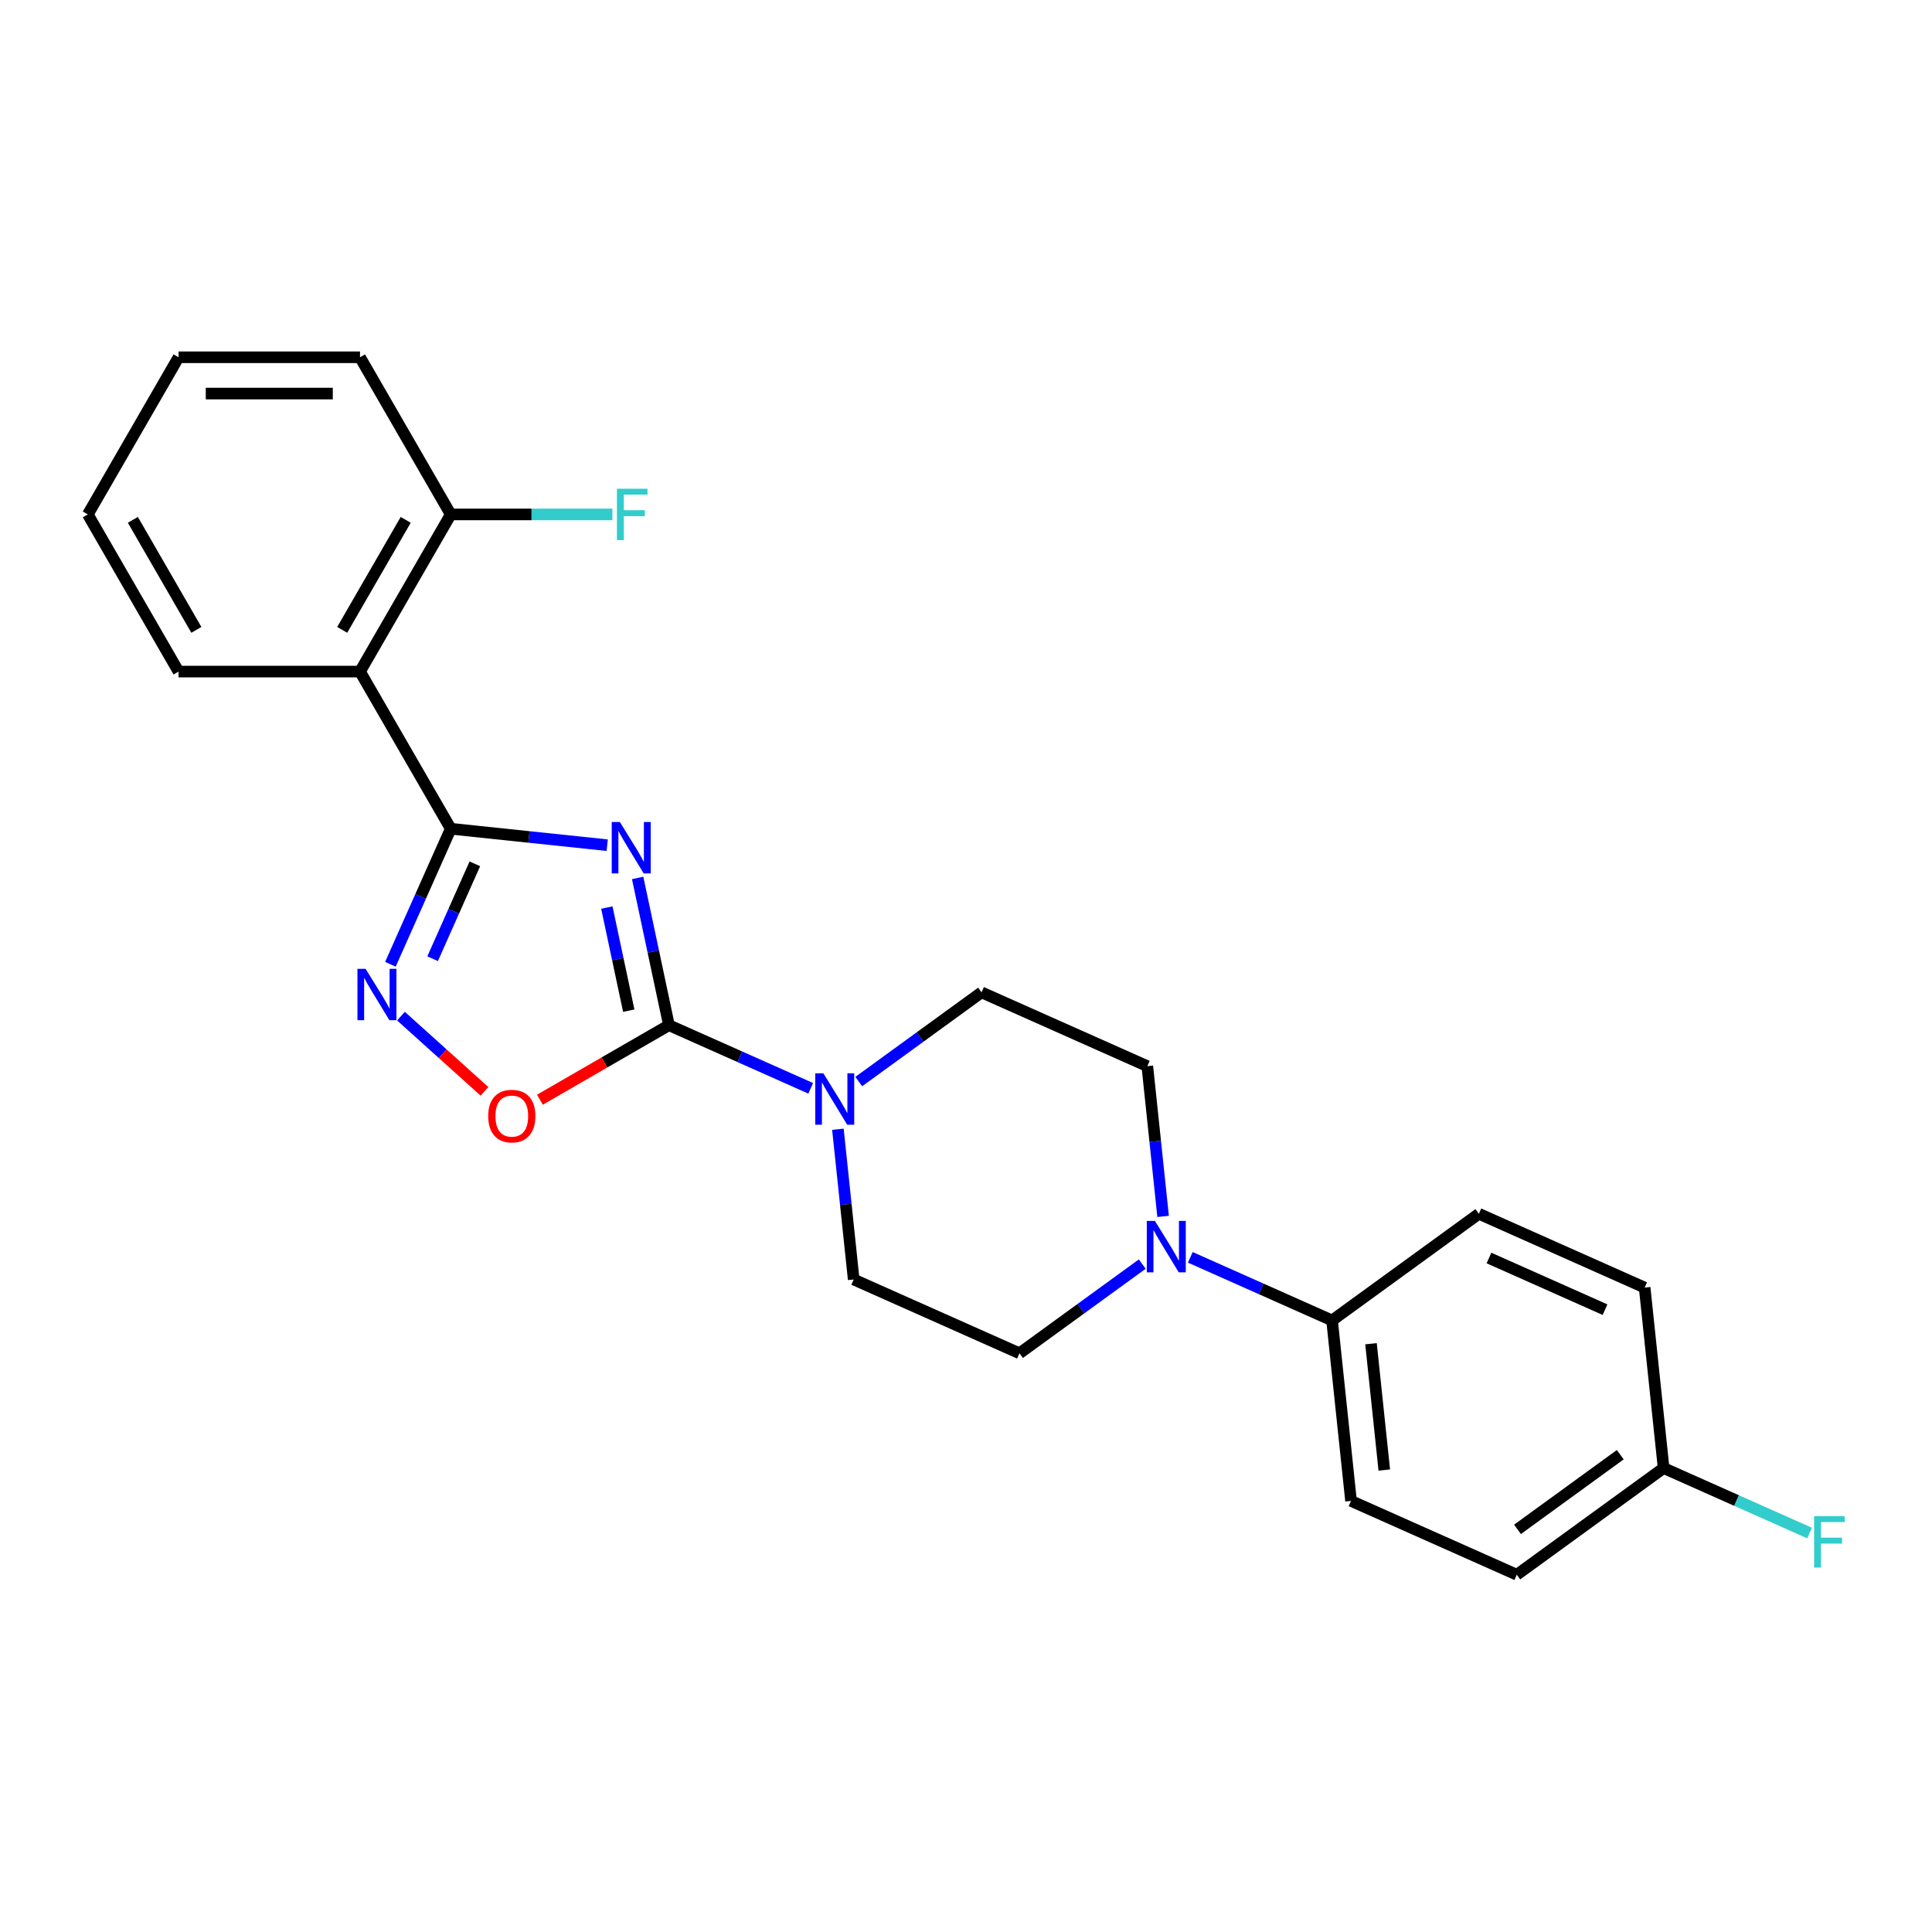 <?xml version='1.0' encoding='iso-8859-1'?>
<svg version='1.1' baseProfile='full'
              xmlns='http://www.w3.org/2000/svg'
                      xmlns:rdkit='http://www.rdkit.org/xml'
                      xmlns:xlink='http://www.w3.org/1999/xlink'
                  xml:space='preserve'
width='1000px' height='1000px' viewBox='0 0 1000 1000'>
<!-- END OF HEADER -->
<rect style='opacity:1.0;fill:#FFFFFF;stroke:none' width='1000' height='1000' x='0' y='0'> </rect>
<path class='bond-0' d='M 314.284,437.465 L 273.796,433.209' style='fill:none;fill-rule:evenodd;stroke:#0000FF;stroke-width:6px;stroke-linecap:butt;stroke-linejoin:miter;stroke-opacity:1' />
<path class='bond-0' d='M 273.796,433.209 L 233.308,428.954' style='fill:none;fill-rule:evenodd;stroke:#000000;stroke-width:6px;stroke-linecap:butt;stroke-linejoin:miter;stroke-opacity:1' />
<path class='bond-1' d='M 330.046,454.42 L 338.147,492.533' style='fill:none;fill-rule:evenodd;stroke:#0000FF;stroke-width:6px;stroke-linecap:butt;stroke-linejoin:miter;stroke-opacity:1' />
<path class='bond-1' d='M 338.147,492.533 L 346.248,530.646' style='fill:none;fill-rule:evenodd;stroke:#000000;stroke-width:6px;stroke-linecap:butt;stroke-linejoin:miter;stroke-opacity:1' />
<path class='bond-1' d='M 314.101,469.759 L 319.772,496.439' style='fill:none;fill-rule:evenodd;stroke:#0000FF;stroke-width:6px;stroke-linecap:butt;stroke-linejoin:miter;stroke-opacity:1' />
<path class='bond-1' d='M 319.772,496.439 L 325.443,523.118' style='fill:none;fill-rule:evenodd;stroke:#000000;stroke-width:6px;stroke-linecap:butt;stroke-linejoin:miter;stroke-opacity:1' />
<path class='bond-2' d='M 233.308,428.954 L 217.689,464.033' style='fill:none;fill-rule:evenodd;stroke:#000000;stroke-width:6px;stroke-linecap:butt;stroke-linejoin:miter;stroke-opacity:1' />
<path class='bond-2' d='M 217.689,464.033 L 202.071,499.112' style='fill:none;fill-rule:evenodd;stroke:#0000FF;stroke-width:6px;stroke-linecap:butt;stroke-linejoin:miter;stroke-opacity:1' />
<path class='bond-2' d='M 245.783,447.118 L 234.851,471.673' style='fill:none;fill-rule:evenodd;stroke:#000000;stroke-width:6px;stroke-linecap:butt;stroke-linejoin:miter;stroke-opacity:1' />
<path class='bond-2' d='M 234.851,471.673 L 223.918,496.229' style='fill:none;fill-rule:evenodd;stroke:#0000FF;stroke-width:6px;stroke-linecap:butt;stroke-linejoin:miter;stroke-opacity:1' />
<path class='bond-5' d='M 233.308,428.954 L 186.344,347.611' style='fill:none;fill-rule:evenodd;stroke:#000000;stroke-width:6px;stroke-linecap:butt;stroke-linejoin:miter;stroke-opacity:1' />
<path class='bond-3' d='M 346.248,530.646 L 312.856,549.925' style='fill:none;fill-rule:evenodd;stroke:#000000;stroke-width:6px;stroke-linecap:butt;stroke-linejoin:miter;stroke-opacity:1' />
<path class='bond-3' d='M 312.856,549.925 L 279.464,569.204' style='fill:none;fill-rule:evenodd;stroke:#FF0000;stroke-width:6px;stroke-linecap:butt;stroke-linejoin:miter;stroke-opacity:1' />
<path class='bond-4' d='M 346.248,530.646 L 382.933,546.979' style='fill:none;fill-rule:evenodd;stroke:#000000;stroke-width:6px;stroke-linecap:butt;stroke-linejoin:miter;stroke-opacity:1' />
<path class='bond-4' d='M 382.933,546.979 L 419.618,563.312' style='fill:none;fill-rule:evenodd;stroke:#0000FF;stroke-width:6px;stroke-linecap:butt;stroke-linejoin:miter;stroke-opacity:1' />
<path class='bond-24' d='M 207.54,525.957 L 229.153,545.417' style='fill:none;fill-rule:evenodd;stroke:#0000FF;stroke-width:6px;stroke-linecap:butt;stroke-linejoin:miter;stroke-opacity:1' />
<path class='bond-24' d='M 229.153,545.417 L 250.765,564.877' style='fill:none;fill-rule:evenodd;stroke:#FF0000;stroke-width:6px;stroke-linecap:butt;stroke-linejoin:miter;stroke-opacity:1' />
<path class='bond-9' d='M 433.699,584.497 L 437.786,623.379' style='fill:none;fill-rule:evenodd;stroke:#0000FF;stroke-width:6px;stroke-linecap:butt;stroke-linejoin:miter;stroke-opacity:1' />
<path class='bond-9' d='M 437.786,623.379 L 441.872,662.261' style='fill:none;fill-rule:evenodd;stroke:#000000;stroke-width:6px;stroke-linecap:butt;stroke-linejoin:miter;stroke-opacity:1' />
<path class='bond-10' d='M 444.49,559.814 L 476.266,536.727' style='fill:none;fill-rule:evenodd;stroke:#0000FF;stroke-width:6px;stroke-linecap:butt;stroke-linejoin:miter;stroke-opacity:1' />
<path class='bond-10' d='M 476.266,536.727 L 508.043,513.64' style='fill:none;fill-rule:evenodd;stroke:#000000;stroke-width:6px;stroke-linecap:butt;stroke-linejoin:miter;stroke-opacity:1' />
<path class='bond-8' d='M 186.344,347.611 L 233.308,266.268' style='fill:none;fill-rule:evenodd;stroke:#000000;stroke-width:6px;stroke-linecap:butt;stroke-linejoin:miter;stroke-opacity:1' />
<path class='bond-8' d='M 177.12,326.017 L 209.995,269.077' style='fill:none;fill-rule:evenodd;stroke:#000000;stroke-width:6px;stroke-linecap:butt;stroke-linejoin:miter;stroke-opacity:1' />
<path class='bond-20' d='M 186.344,347.611 L 92.418,347.611' style='fill:none;fill-rule:evenodd;stroke:#000000;stroke-width:6px;stroke-linecap:butt;stroke-linejoin:miter;stroke-opacity:1' />
<path class='bond-6' d='M 602.022,629.608 L 597.935,590.726' style='fill:none;fill-rule:evenodd;stroke:#0000FF;stroke-width:6px;stroke-linecap:butt;stroke-linejoin:miter;stroke-opacity:1' />
<path class='bond-6' d='M 597.935,590.726 L 593.849,551.844' style='fill:none;fill-rule:evenodd;stroke:#000000;stroke-width:6px;stroke-linecap:butt;stroke-linejoin:miter;stroke-opacity:1' />
<path class='bond-7' d='M 616.103,650.793 L 652.788,667.126' style='fill:none;fill-rule:evenodd;stroke:#0000FF;stroke-width:6px;stroke-linecap:butt;stroke-linejoin:miter;stroke-opacity:1' />
<path class='bond-7' d='M 652.788,667.126 L 689.473,683.459' style='fill:none;fill-rule:evenodd;stroke:#000000;stroke-width:6px;stroke-linecap:butt;stroke-linejoin:miter;stroke-opacity:1' />
<path class='bond-25' d='M 591.231,654.291 L 559.455,677.378' style='fill:none;fill-rule:evenodd;stroke:#0000FF;stroke-width:6px;stroke-linecap:butt;stroke-linejoin:miter;stroke-opacity:1' />
<path class='bond-25' d='M 559.455,677.378 L 527.679,700.465' style='fill:none;fill-rule:evenodd;stroke:#000000;stroke-width:6px;stroke-linecap:butt;stroke-linejoin:miter;stroke-opacity:1' />
<path class='bond-13' d='M 689.473,683.459 L 699.291,776.871' style='fill:none;fill-rule:evenodd;stroke:#000000;stroke-width:6px;stroke-linecap:butt;stroke-linejoin:miter;stroke-opacity:1' />
<path class='bond-13' d='M 709.628,695.507 L 716.501,760.896' style='fill:none;fill-rule:evenodd;stroke:#000000;stroke-width:6px;stroke-linecap:butt;stroke-linejoin:miter;stroke-opacity:1' />
<path class='bond-14' d='M 689.473,683.459 L 765.461,628.251' style='fill:none;fill-rule:evenodd;stroke:#000000;stroke-width:6px;stroke-linecap:butt;stroke-linejoin:miter;stroke-opacity:1' />
<path class='bond-16' d='M 233.308,266.268 L 275.143,266.268' style='fill:none;fill-rule:evenodd;stroke:#000000;stroke-width:6px;stroke-linecap:butt;stroke-linejoin:miter;stroke-opacity:1' />
<path class='bond-16' d='M 275.143,266.268 L 316.977,266.268' style='fill:none;fill-rule:evenodd;stroke:#33CCCC;stroke-width:6px;stroke-linecap:butt;stroke-linejoin:miter;stroke-opacity:1' />
<path class='bond-21' d='M 233.308,266.268 L 186.344,184.925' style='fill:none;fill-rule:evenodd;stroke:#000000;stroke-width:6px;stroke-linecap:butt;stroke-linejoin:miter;stroke-opacity:1' />
<path class='bond-11' d='M 441.872,662.261 L 527.679,700.465' style='fill:none;fill-rule:evenodd;stroke:#000000;stroke-width:6px;stroke-linecap:butt;stroke-linejoin:miter;stroke-opacity:1' />
<path class='bond-12' d='M 508.043,513.64 L 593.849,551.844' style='fill:none;fill-rule:evenodd;stroke:#000000;stroke-width:6px;stroke-linecap:butt;stroke-linejoin:miter;stroke-opacity:1' />
<path class='bond-18' d='M 699.291,776.871 L 785.097,815.075' style='fill:none;fill-rule:evenodd;stroke:#000000;stroke-width:6px;stroke-linecap:butt;stroke-linejoin:miter;stroke-opacity:1' />
<path class='bond-17' d='M 765.461,628.251 L 851.267,666.454' style='fill:none;fill-rule:evenodd;stroke:#000000;stroke-width:6px;stroke-linecap:butt;stroke-linejoin:miter;stroke-opacity:1' />
<path class='bond-17' d='M 770.691,651.142 L 830.756,677.885' style='fill:none;fill-rule:evenodd;stroke:#000000;stroke-width:6px;stroke-linecap:butt;stroke-linejoin:miter;stroke-opacity:1' />
<path class='bond-15' d='M 861.085,759.866 L 851.267,666.454' style='fill:none;fill-rule:evenodd;stroke:#000000;stroke-width:6px;stroke-linecap:butt;stroke-linejoin:miter;stroke-opacity:1' />
<path class='bond-19' d='M 861.085,759.866 L 898.86,776.684' style='fill:none;fill-rule:evenodd;stroke:#000000;stroke-width:6px;stroke-linecap:butt;stroke-linejoin:miter;stroke-opacity:1' />
<path class='bond-19' d='M 898.86,776.684 L 936.635,793.503' style='fill:none;fill-rule:evenodd;stroke:#33CCCC;stroke-width:6px;stroke-linecap:butt;stroke-linejoin:miter;stroke-opacity:1' />
<path class='bond-27' d='M 861.085,759.866 L 785.097,815.075' style='fill:none;fill-rule:evenodd;stroke:#000000;stroke-width:6px;stroke-linecap:butt;stroke-linejoin:miter;stroke-opacity:1' />
<path class='bond-27' d='M 838.645,752.95 L 785.454,791.596' style='fill:none;fill-rule:evenodd;stroke:#000000;stroke-width:6px;stroke-linecap:butt;stroke-linejoin:miter;stroke-opacity:1' />
<path class='bond-22' d='M 92.418,347.611 L 45.455,266.268' style='fill:none;fill-rule:evenodd;stroke:#000000;stroke-width:6px;stroke-linecap:butt;stroke-linejoin:miter;stroke-opacity:1' />
<path class='bond-22' d='M 101.642,326.017 L 68.768,269.077' style='fill:none;fill-rule:evenodd;stroke:#000000;stroke-width:6px;stroke-linecap:butt;stroke-linejoin:miter;stroke-opacity:1' />
<path class='bond-26' d='M 186.344,184.925 L 92.418,184.925' style='fill:none;fill-rule:evenodd;stroke:#000000;stroke-width:6px;stroke-linecap:butt;stroke-linejoin:miter;stroke-opacity:1' />
<path class='bond-26' d='M 172.255,203.711 L 106.507,203.711' style='fill:none;fill-rule:evenodd;stroke:#000000;stroke-width:6px;stroke-linecap:butt;stroke-linejoin:miter;stroke-opacity:1' />
<path class='bond-23' d='M 45.455,266.268 L 92.418,184.925' style='fill:none;fill-rule:evenodd;stroke:#000000;stroke-width:6px;stroke-linecap:butt;stroke-linejoin:miter;stroke-opacity:1' />
<path  class='atom-0' d='M 320.84 425.472
L 329.556 439.561
Q 330.42 440.951, 331.811 443.468
Q 333.201 445.985, 333.276 446.136
L 333.276 425.472
L 336.807 425.472
L 336.807 452.072
L 333.163 452.072
L 323.808 436.668
Q 322.718 434.864, 321.554 432.798
Q 320.427 430.732, 320.088 430.093
L 320.088 452.072
L 316.632 452.072
L 316.632 425.472
L 320.84 425.472
' fill='#0000FF'/>
<path  class='atom-3' d='M 189.224 501.46
L 197.941 515.549
Q 198.805 516.939, 200.195 519.456
Q 201.585 521.973, 201.66 522.124
L 201.66 501.46
L 205.192 501.46
L 205.192 528.06
L 201.548 528.06
L 192.193 512.656
Q 191.103 510.853, 189.938 508.786
Q 188.811 506.72, 188.473 506.081
L 188.473 528.06
L 185.017 528.06
L 185.017 501.46
L 189.224 501.46
' fill='#0000FF'/>
<path  class='atom-4' d='M 252.695 577.684
Q 252.695 571.297, 255.851 567.728
Q 259.007 564.159, 264.905 564.159
Q 270.804 564.159, 273.96 567.728
Q 277.116 571.297, 277.116 577.684
Q 277.116 584.146, 273.922 587.828
Q 270.729 591.473, 264.905 591.473
Q 259.044 591.473, 255.851 587.828
Q 252.695 584.184, 252.695 577.684
M 264.905 588.467
Q 268.963 588.467, 271.142 585.762
Q 273.359 583.019, 273.359 577.684
Q 273.359 572.462, 271.142 569.832
Q 268.963 567.164, 264.905 567.164
Q 260.848 567.164, 258.631 569.794
Q 256.452 572.424, 256.452 577.684
Q 256.452 583.057, 258.631 585.762
Q 260.848 588.467, 264.905 588.467
' fill='#FF0000'/>
<path  class='atom-5' d='M 426.175 555.549
L 434.891 569.638
Q 435.755 571.028, 437.145 573.545
Q 438.535 576.063, 438.61 576.213
L 438.61 555.549
L 442.142 555.549
L 442.142 582.149
L 438.498 582.149
L 429.143 566.745
Q 428.053 564.942, 426.888 562.875
Q 425.761 560.809, 425.423 560.17
L 425.423 582.149
L 421.967 582.149
L 421.967 555.549
L 426.175 555.549
' fill='#0000FF'/>
<path  class='atom-7' d='M 597.787 631.956
L 606.503 646.045
Q 607.367 647.435, 608.758 649.952
Q 610.148 652.469, 610.223 652.62
L 610.223 631.956
L 613.754 631.956
L 613.754 658.556
L 610.11 658.556
L 600.755 643.152
Q 599.665 641.349, 598.501 639.282
Q 597.374 637.216, 597.035 636.577
L 597.035 658.556
L 593.579 658.556
L 593.579 631.956
L 597.787 631.956
' fill='#0000FF'/>
<path  class='atom-17' d='M 319.326 252.968
L 335.143 252.968
L 335.143 256.011
L 322.895 256.011
L 322.895 264.089
L 333.79 264.089
L 333.79 267.17
L 322.895 267.17
L 322.895 279.568
L 319.326 279.568
L 319.326 252.968
' fill='#33CCCC'/>
<path  class='atom-20' d='M 938.983 784.769
L 954.8 784.769
L 954.8 787.813
L 942.552 787.813
L 942.552 795.89
L 953.448 795.89
L 953.448 798.971
L 942.552 798.971
L 942.552 811.369
L 938.983 811.369
L 938.983 784.769
' fill='#33CCCC'/>
</svg>
